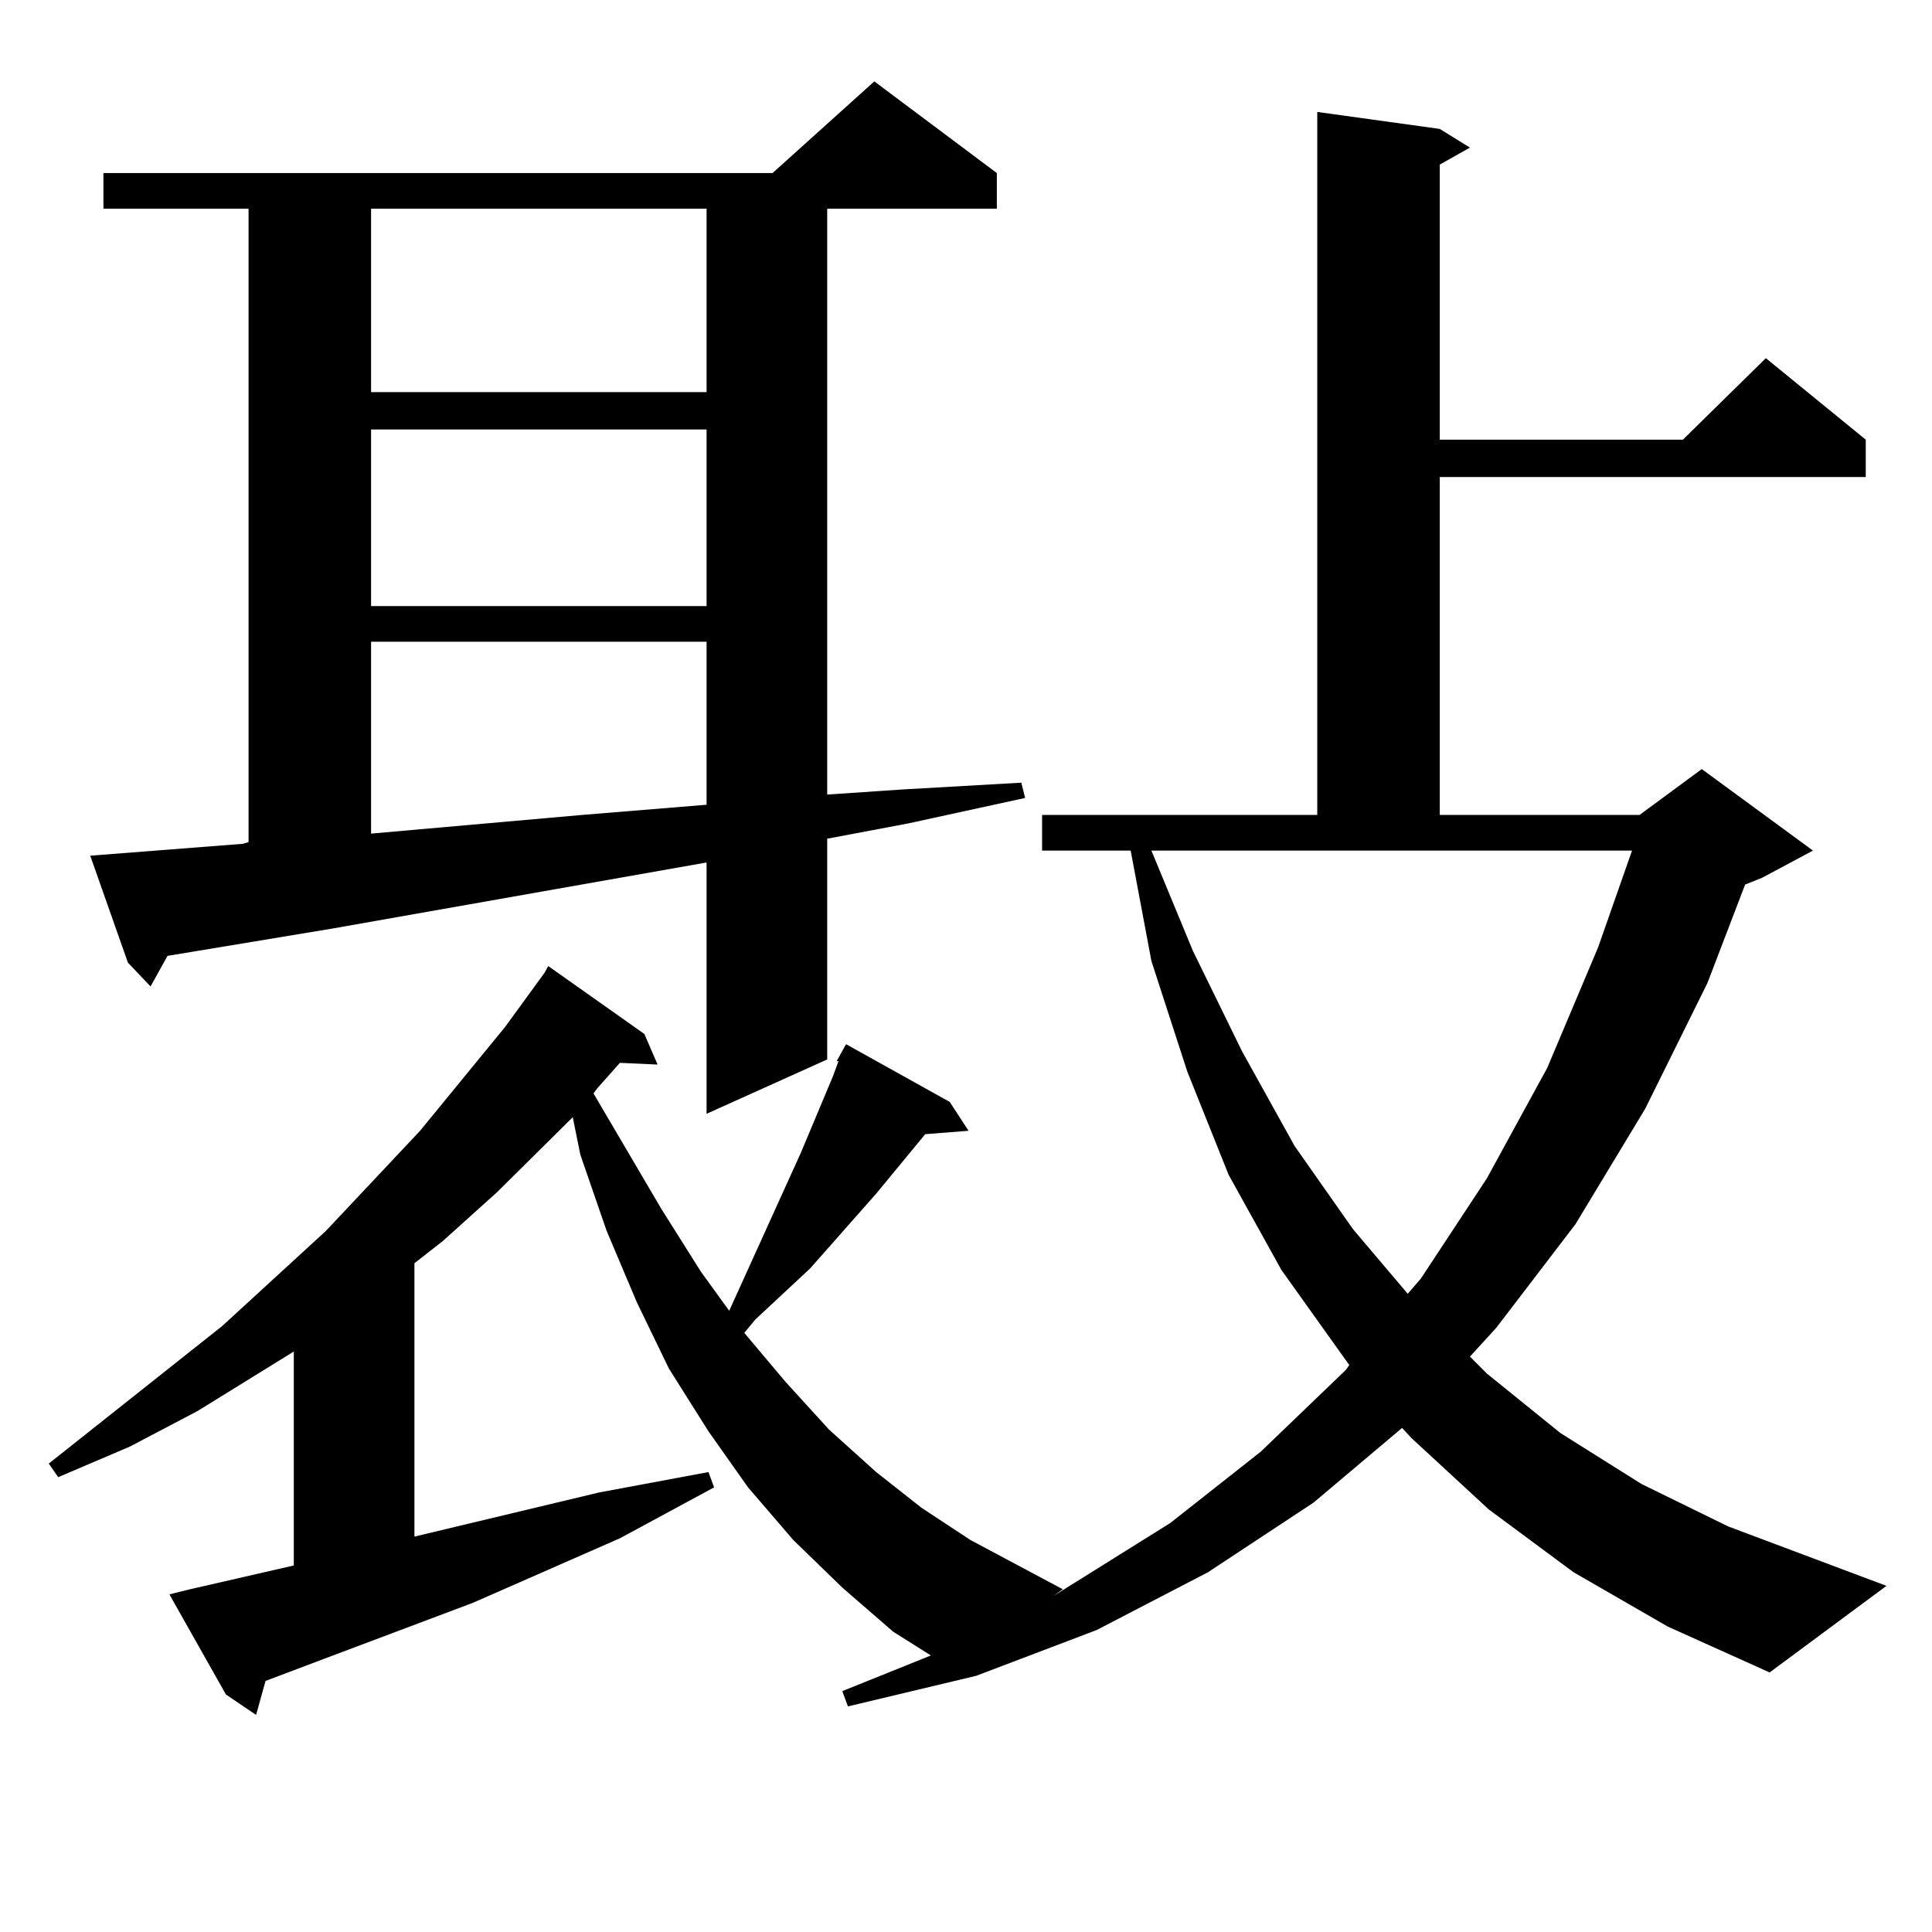 <?xml version="1.0" encoding="utf-8"?>
<!-- Generator: Adobe Illustrator 16.0.0, SVG Export Plug-In . SVG Version: 6.00 Build 0)  -->
<!DOCTYPE svg PUBLIC "-//W3C//DTD SVG 1.1//EN" "http://www.w3.org/Graphics/SVG/1.1/DTD/svg11.dtd">
<svg version="1.1" id="图层_1" xmlns="http://www.w3.org/2000/svg" xmlns:xlink="http://www.w3.org/1999/xlink" x="0px" y="0px"
	 width="1000px" height="1000px" viewBox="0 0 1000 1000" enable-background="new 0 0 1000 1000" xml:space="preserve">
<path d="M814.492,813.801l-43.901-32.52l-39.999-36.914l-4.878-5.273l-45.853,38.672l-54.633,36.035l-57.56,29.883l-62.438,23.73
	l-66.34,15.82l-2.927-7.91l45.853-18.457l-19.512-12.305l-26.341-22.852L410.6,797.102l-23.414-27.246l-20.487-29.004l-20.487-32.52
	l-16.585-34.277l-15.609-36.914l-13.658-39.551l-3.902-19.336l-39.023,38.672l-28.292,25.488l-14.634,11.426v141.504l95.607-22.852
	l56.584-10.547l2.927,7.91l-48.779,26.367l-76.096,33.398l-77.071,29.004l-30.243,11.426l-4.878,17.578l-15.609-10.547
	l-29.268-51.855l10.731-2.637l53.657-12.305V699.543l-49.755,30.762l-35.121,18.457l-37.072,15.82l-4.878-7.031l89.754-71.191
	l53.657-49.219l48.779-51.855l43.901-53.613l20.487-28.125l1.951-3.516l49.755,35.156l6.829,15.82l-19.512-0.879l-11.707,13.184
	l-1.951,2.637l35.121,59.766l20.487,32.52l14.634,20.215l37.072-81.738l16.585-39.551l2.927-7.91h-0.976l4.878-8.789l53.657,29.883
	l9.756,14.941l-22.438,1.758l-25.365,30.762l-34.146,38.672l-28.292,26.367l-5.854,7.031l21.463,25.488l22.438,24.609l24.39,21.973
	l23.414,18.457l25.365,16.699l47.804,25.488l-4.878,3.516l60.486-37.793l46.828-36.914l43.901-42.188l1.951-2.637l-35.121-49.219
	l-27.316-49.219l-21.463-53.613l-18.536-57.129l-10.731-57.129h-45.853v-18.457h142.436V57.941l63.413,8.789l15.609,9.668
	l-15.609,8.789V227.57h125.851l42.926-42.188l51.706,42.188v19.336H745.226v174.902h103.412l32.194-23.73l57.56,42.188
	l-26.341,14.063l-8.78,3.516l-19.512,50.977l-32.194,65.039l-36.097,59.766l-40.975,53.613l-13.658,14.941l8.78,8.789l38.048,30.762
	l41.95,26.367l44.877,21.973l81.949,30.762l-60.486,44.824l-52.682-23.73L814.492,813.801z M125.729,436.75l2.927-0.879V108.039
	h-75.12V89.582h346.333l52.682-47.461l63.413,47.461v18.457H428.16v303.223l39.023-2.637l61.462-3.516l1.951,7.91l-60.486,13.184
	l-41.95,7.91v114.258l-62.438,28.125V446.418l-194.142,34.277l-84.876,14.063l-8.78,15.82l-11.707-12.305l-19.512-55.371
	L125.729,436.75z M192.068,108.039v94.922h173.654v-94.922H192.068z M192.068,222.297v91.406h173.654v-91.406H192.068z
	 M192.068,332.16v99.316l109.266-9.668l64.389-5.273V332.16H192.068z M617.424,492.121l25.365,51.855l27.316,49.219l30.243,43.066
	l28.292,33.398l6.829-7.91l34.146-51.855l31.219-57.129l26.341-62.402l17.561-50.098H595.961L617.424,492.121z"/>
</svg>
